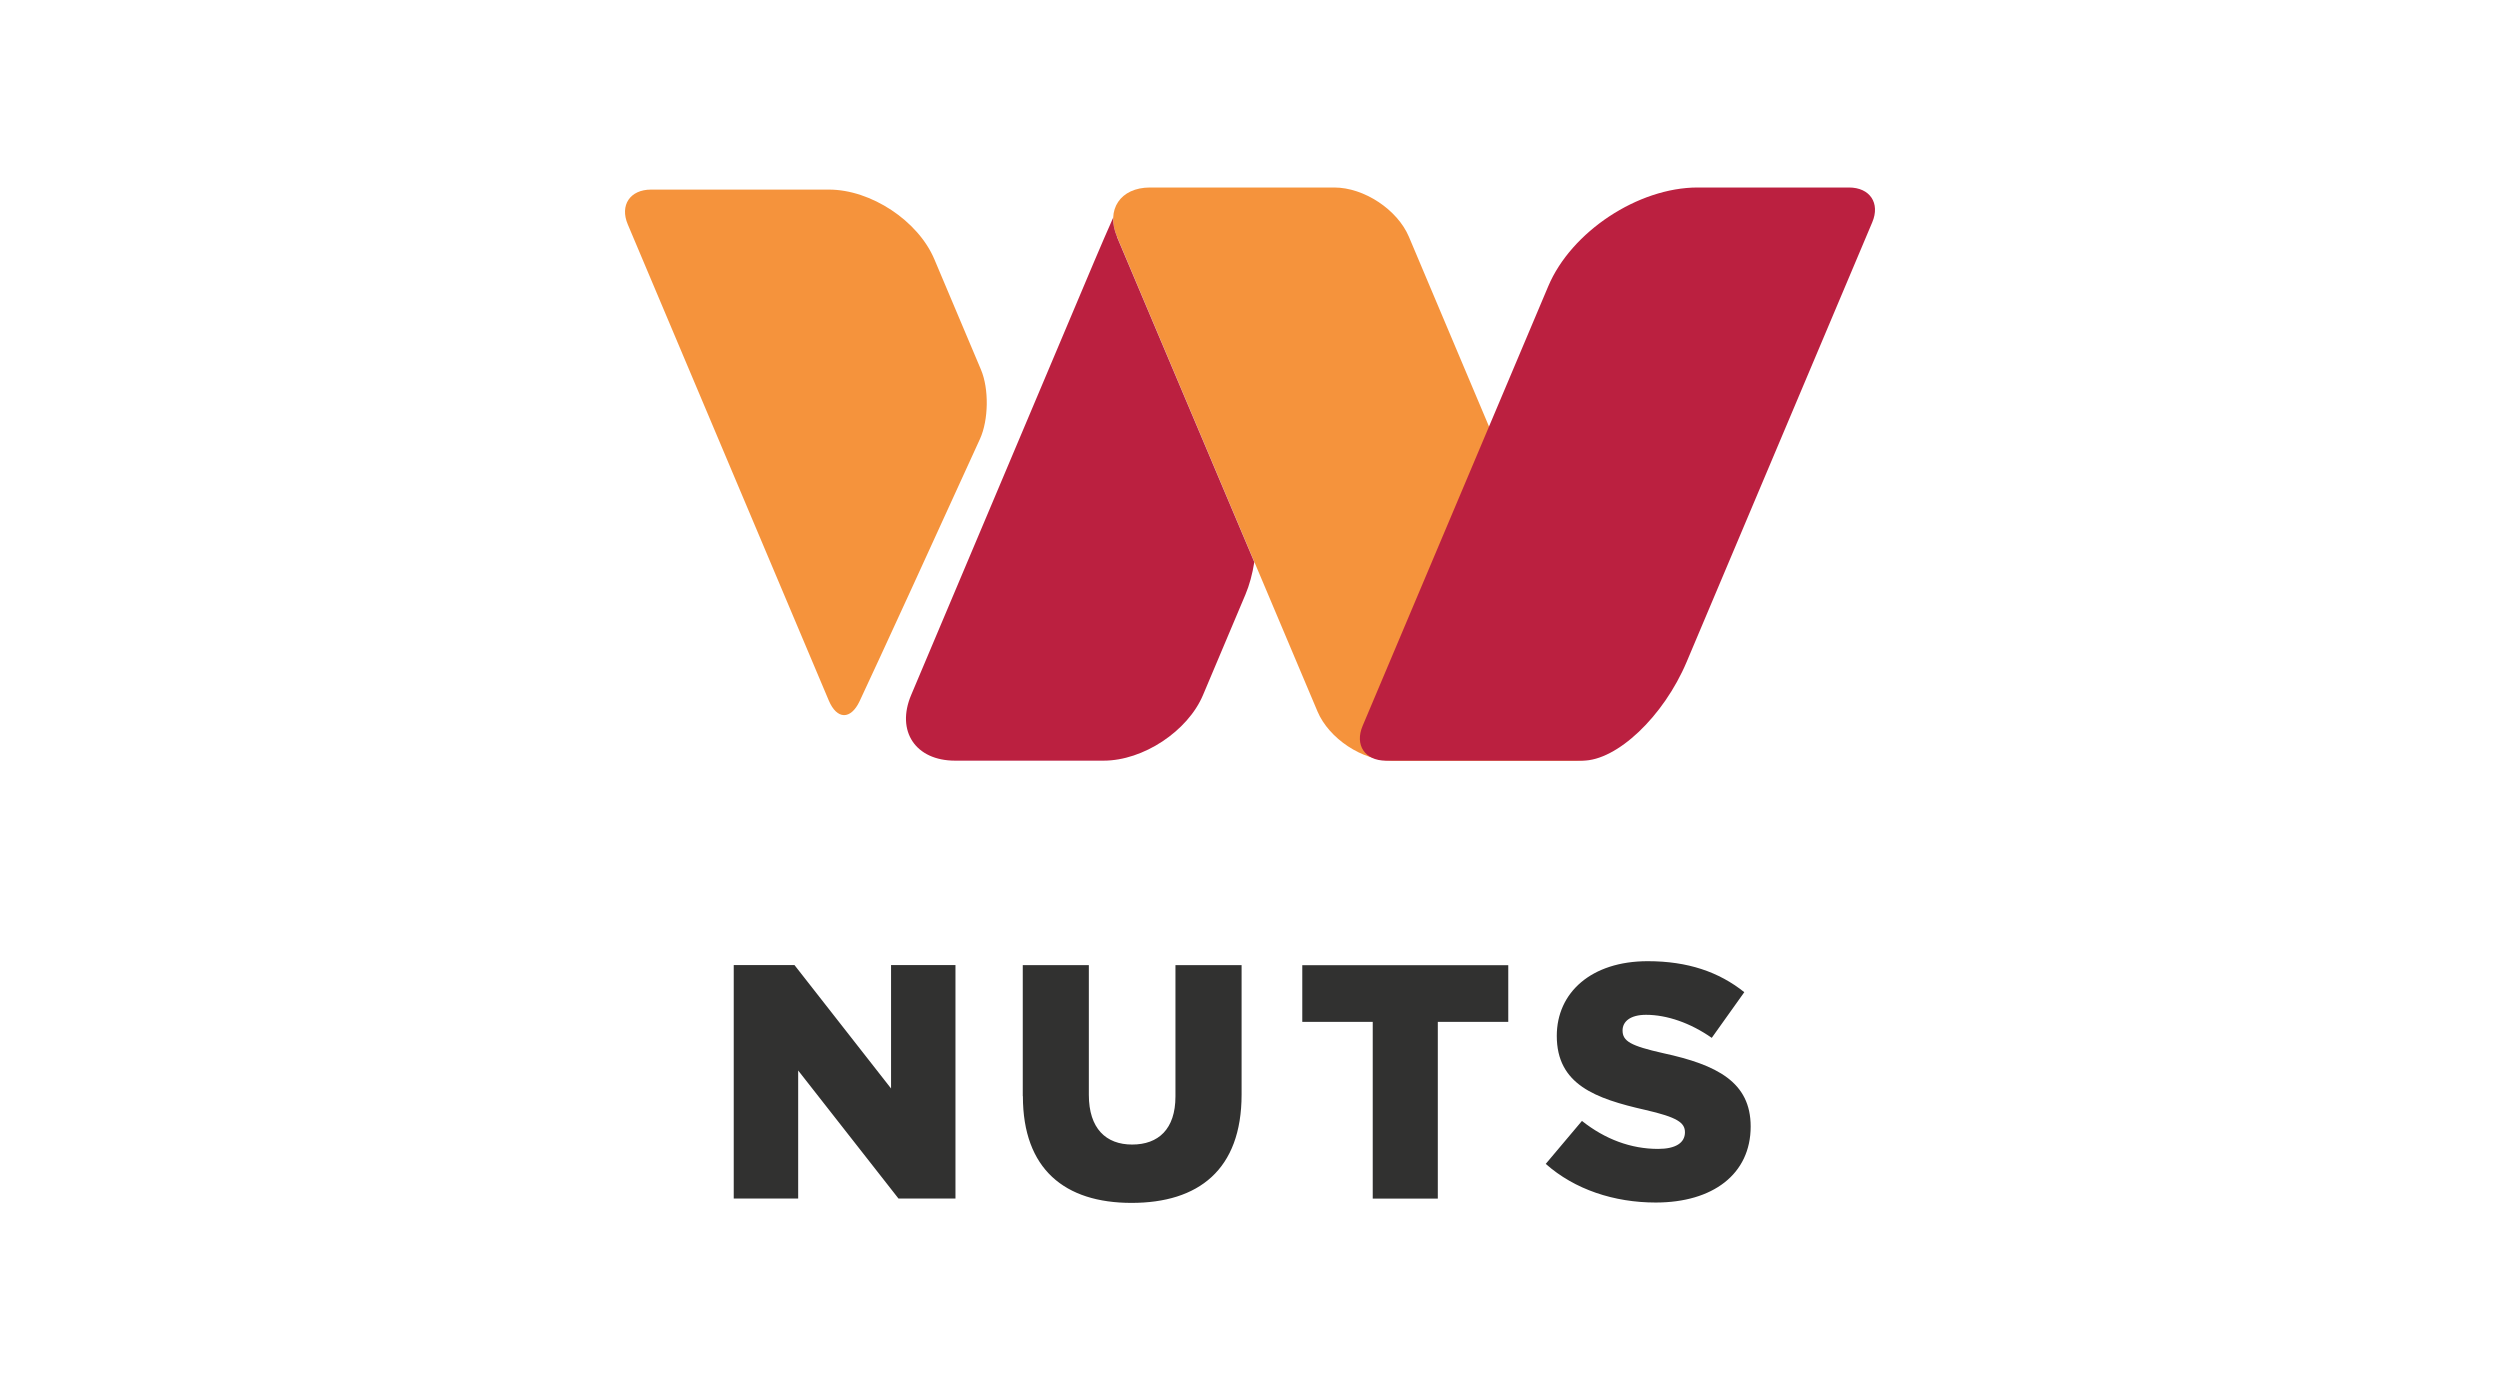<?xml version="1.0" encoding="UTF-8"?> <svg xmlns="http://www.w3.org/2000/svg" width="160" height="88" viewBox="0 0 160 88" fill="none"><rect width="160" height="88" fill="white"></rect><g clip-path="url(#clip0_619_7306)"><path d="M65.457 70.153V61.769H69.686V70.071C69.686 72.227 70.784 73.251 72.458 73.251C74.132 73.251 75.229 72.268 75.229 70.175V61.769H79.462V70.049C79.462 74.874 76.694 76.985 72.42 76.985C68.147 76.985 65.465 74.829 65.465 70.157M87.855 65.399H83.346V61.773H96.529V65.399H92.02V76.709H87.855V65.399ZM98.926 74.49L101.245 71.739C102.724 72.912 104.38 73.53 106.118 73.53C107.234 73.53 107.837 73.146 107.837 72.465C107.837 71.847 107.342 71.504 105.301 71.035C102.103 70.309 99.634 69.412 99.634 66.296C99.634 63.522 101.844 61.516 105.455 61.516C108.009 61.516 110.005 62.197 111.635 63.5L109.552 66.423C108.178 65.462 106.676 64.948 105.346 64.948C104.339 64.948 103.844 65.376 103.844 65.95C103.844 66.635 104.357 66.933 106.44 67.402C109.897 68.15 112.043 69.256 112.043 72.096C112.043 75.149 109.616 76.962 105.968 76.962C103.305 76.962 100.773 76.128 98.926 74.487V74.49ZM46.959 61.765H50.847L57.027 69.662V61.765H61.15V76.705H57.502L51.083 68.511V76.705H46.959V61.765Z" fill="#313130"></path><path d="M102.995 45.526C103.733 47.272 102.786 48.686 100.883 48.686H89.096C87.19 48.686 85.051 47.272 84.317 45.526L71.493 15.157C70.755 13.415 71.703 12 73.605 12H85.392C87.294 12 89.437 13.415 90.171 15.157L102.992 45.526H102.995Z" fill="#F5933C"></path><path d="M71.492 15.157C71.308 14.725 71.23 14.312 71.241 13.935C70.9 14.703 70.48 15.667 70.038 16.713L58.315 44.479C57.334 46.798 58.596 48.682 61.124 48.682H70.63C73.166 48.682 76.016 46.798 76.994 44.479L79.705 38.057C79.964 37.446 80.155 36.731 80.275 35.976L71.484 15.16L71.492 15.157Z" fill="#BB2040"></path><path d="M119.823 14.23C120.344 13.002 119.677 12 118.333 12H108.647C104.842 12 100.561 14.826 99.089 18.318L87.208 46.456C86.688 47.685 87.354 48.683 88.699 48.683H101.28C103.486 48.683 106.467 45.857 107.943 42.368L119.823 14.23Z" fill="#BB2040"></path><path d="M41.668 12.134C40.323 12.134 39.656 13.132 40.177 14.36C40.177 14.36 39.237 12.134 53.042 44.833C53.563 46.065 54.447 46.08 55.016 44.874C56.136 42.495 60.249 33.522 62.721 28.087C63.271 26.869 63.301 24.885 62.781 23.656L59.799 16.594C58.762 14.129 55.739 12.134 53.054 12.134H41.668Z" fill="#F5933C"></path></g><defs><clipPath id="clip0_619_7306"><rect width="80" height="65" fill="white" transform="translate(40 12)"></rect></clipPath></defs></svg> 